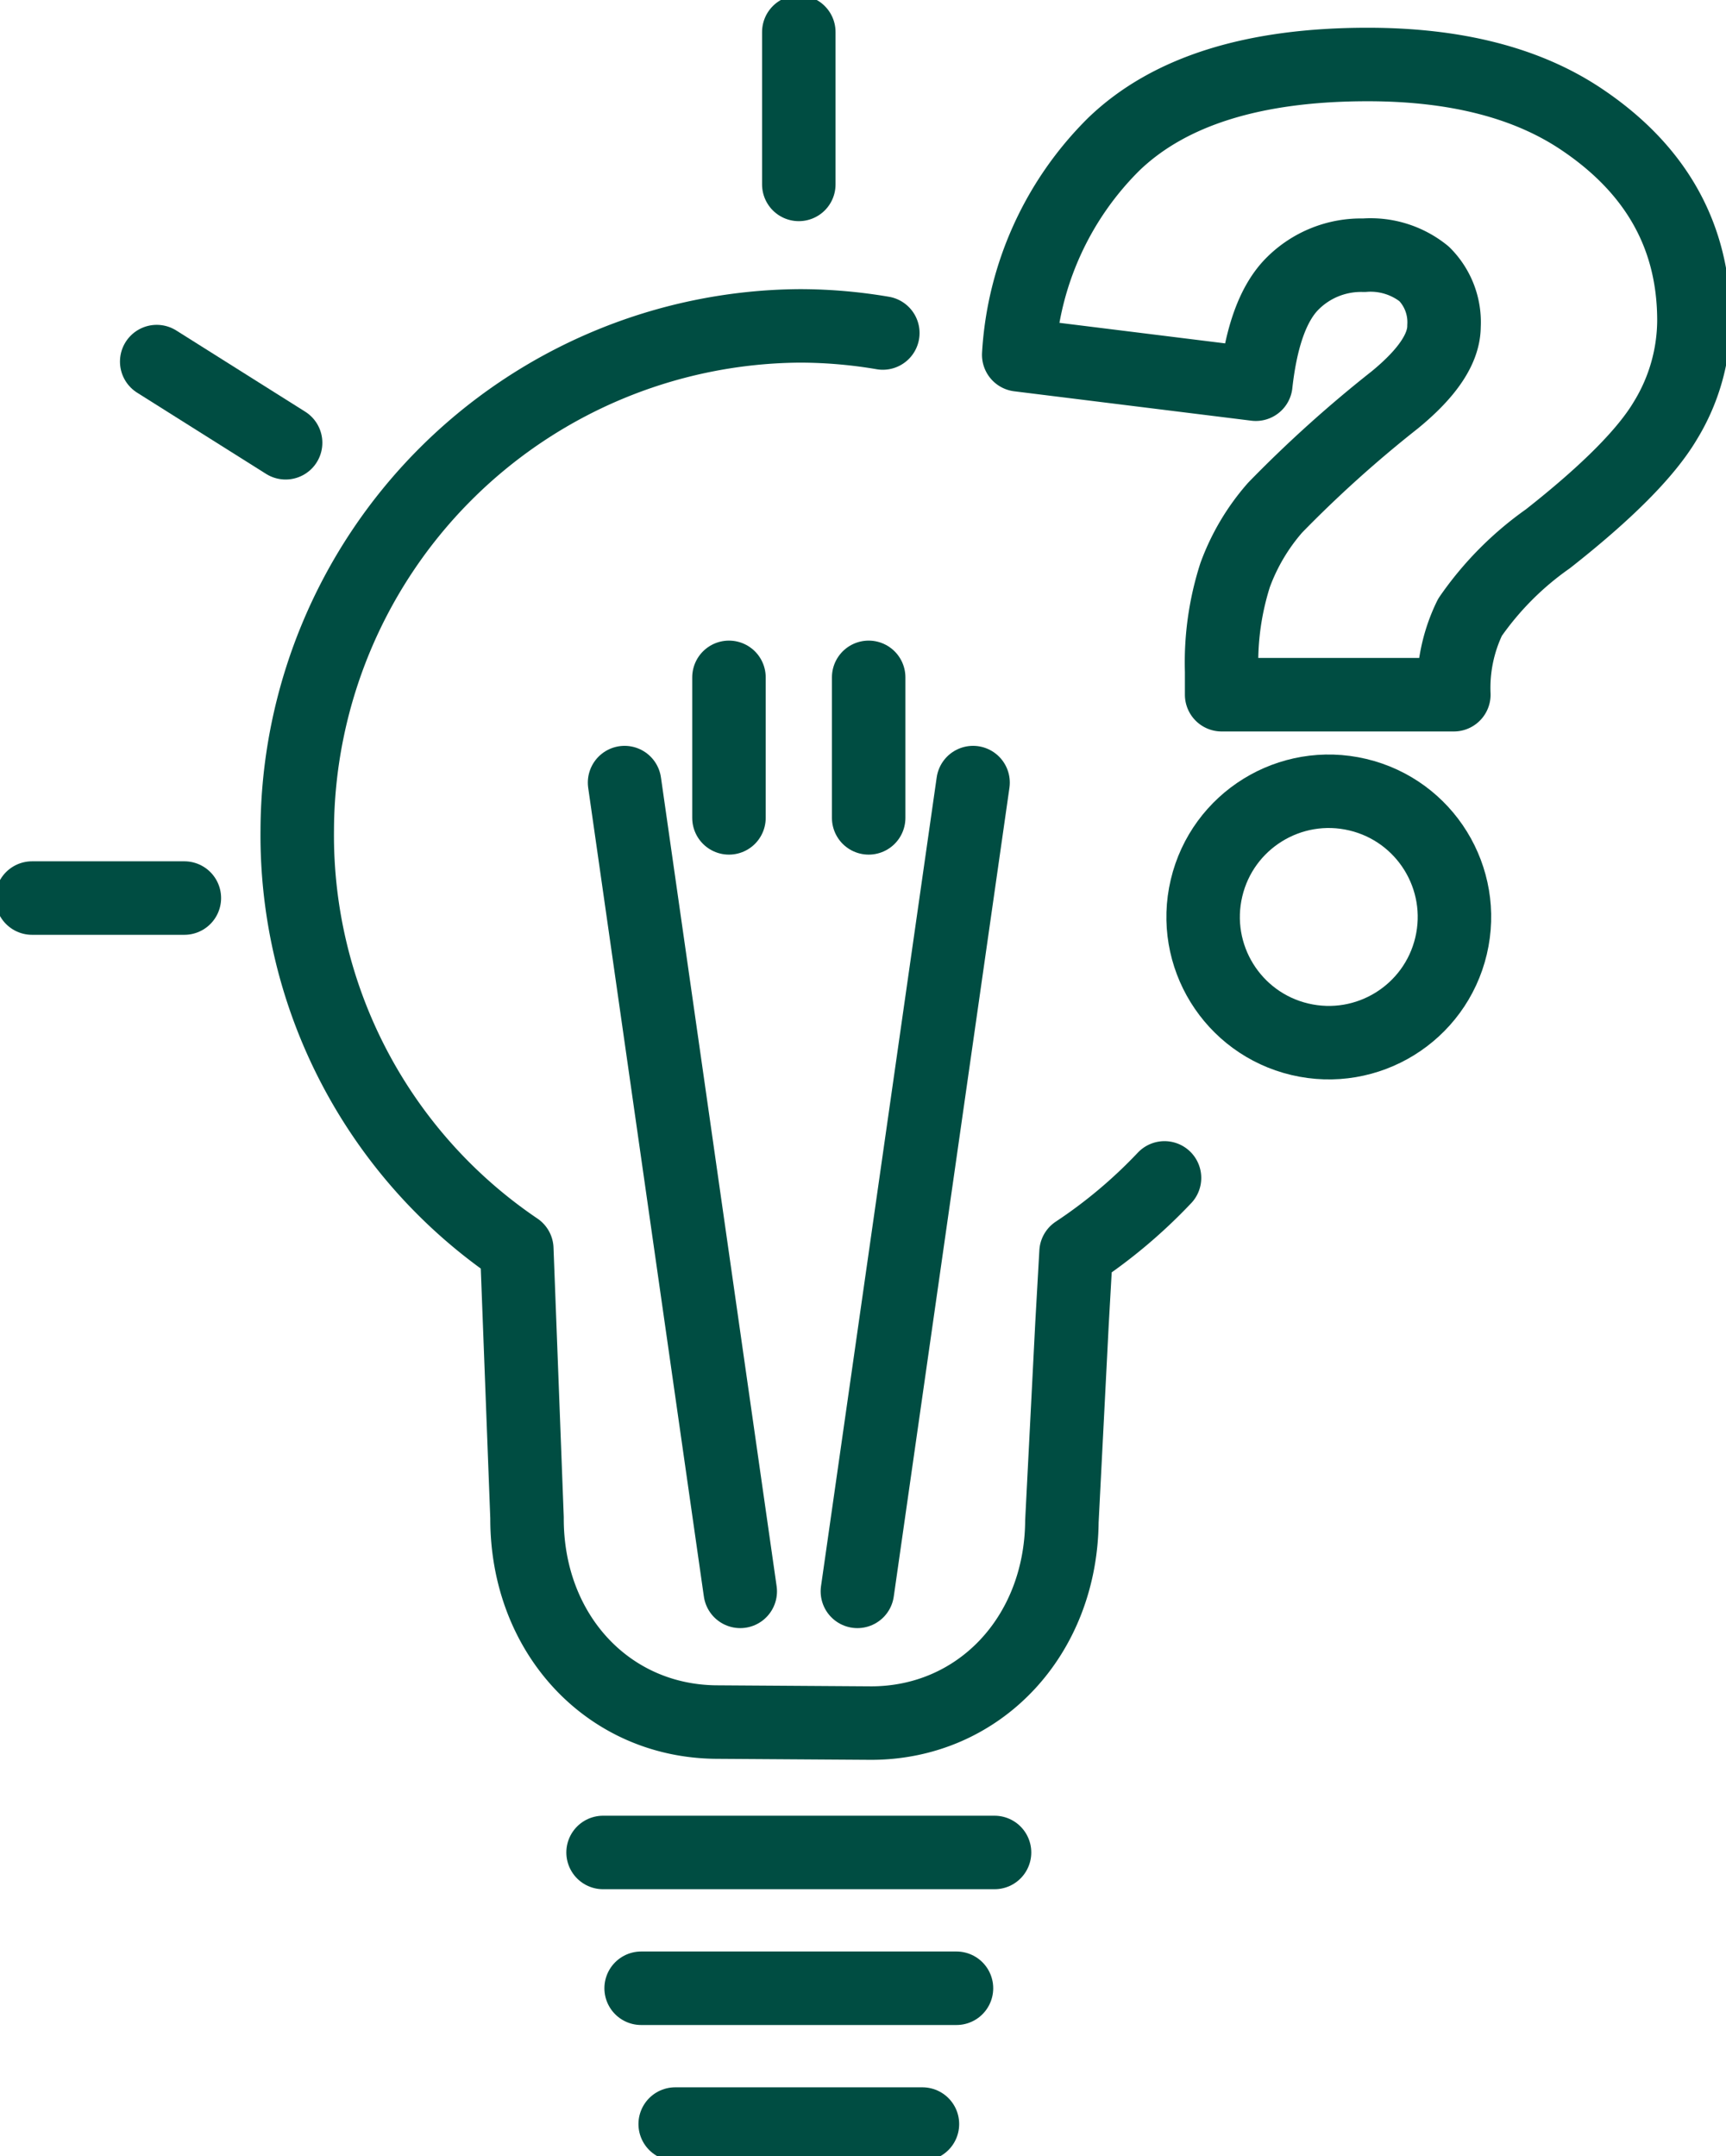 <svg xmlns="http://www.w3.org/2000/svg" xmlns:xlink="http://www.w3.org/1999/xlink" width="93.959" height="117.341" viewBox="0 0 93.959 117.341">
    <defs>
        <clipPath id="clip-path">
            <rect id="Прямоугольник_1198" data-name="Прямоугольник 1198" width="93.959" height="117.341" fill="none" stroke="#004d42" stroke-width="4"/>
        </clipPath>
    </defs>
    <g id="Сгруппировать_3688" data-name="Сгруппировать 3688" clip-path="url(#clip-path)">
        <path id="Контур_47" data-name="Контур 47" d="M143.2,122.439a27.035,27.035,0,0,0-4.389-.387h-.178a27.55,27.55,0,0,0-27.31,27.474,27.177,27.177,0,0,0,11.952,22.762l.557,14.635c-.024,6.3,4.409,11.076,10.325,11.113l8.4.056h0c5.876,0,10.338-4.719,10.392-10.982l.55-10.758.22-3.882a27.515,27.515,0,0,0,4.816-4.049" transform="translate(-95.142 -104.316)" fill="none" stroke="#004d42" stroke-linecap="round" stroke-linejoin="round" stroke-width="4"/>
        <line id="Линия_600" data-name="Линия 600" y2="8.292" transform="translate(43.485 1.744)" fill="none" stroke="#004d42" stroke-linecap="round" stroke-width="4"/>
        <line id="Линия_601" data-name="Линия 601" x2="7.017" y2="4.418" transform="translate(8.531 19.679)" fill="none" stroke="#004d42" stroke-linecap="round" stroke-width="4"/>
        <line id="Линия_602" data-name="Линия 602" x1="8.292" transform="translate(1.744 48.875)" fill="none" stroke="#004d42" stroke-linecap="round" stroke-width="4"/>
        <line id="Линия_603" data-name="Линия 603" x2="6.297" y2="44.016" transform="translate(34 42.591)" fill="none" stroke="#004d42" stroke-linecap="round" stroke-width="4"/>
        <line id="Линия_604" data-name="Линия 604" x1="6.297" y2="44.016" transform="translate(46.674 42.591)" fill="none" stroke="#004d42" stroke-linecap="round" stroke-width="4"/>
        <line id="Линия_605" data-name="Линия 605" y2="7.647" transform="translate(39.683 36.864)" fill="none" stroke="#004d42" stroke-linecap="round" stroke-width="4"/>
        <line id="Линия_606" data-name="Линия 606" y2="7.647" transform="translate(47.288 36.864)" fill="none" stroke="#004d42" stroke-linecap="round" stroke-width="4"/>
        <line id="Линия_607" data-name="Линия 607" x2="21.31" transform="translate(32.83 100.817)" fill="none" stroke="#004d42" stroke-linecap="round" stroke-width="4"/>
        <line id="Линия_608" data-name="Линия 608" x2="17.166" transform="translate(34.902 108.207)" fill="none" stroke="#004d42" stroke-linecap="round" stroke-width="4"/>
        <line id="Линия_609" data-name="Линия 609" x2="13.459" transform="translate(36.756 115.598)" fill="none" stroke="#004d42" stroke-linecap="round" stroke-width="4"/>
        <path id="Контур_48" data-name="Контур 48" d="M405.335,58.473h-12.64V57.209a15.615,15.615,0,0,1,.732-5.239,11.6,11.6,0,0,1,2.179-3.676,67.031,67.031,0,0,1,6.5-5.854q2.694-2.2,2.694-4.025a3.713,3.713,0,0,0-1.081-2.844,4.64,4.64,0,0,0-3.276-1.015,5.268,5.268,0,0,0-3.909,1.564q-1.547,1.564-1.979,5.455l-12.906-1.6a17.573,17.573,0,0,1,5.172-11.459q4.507-4.341,13.821-4.341,7.251,0,11.709,3.027,6.053,4.092,6.054,10.911a10.526,10.526,0,0,1-1.563,5.455q-1.564,2.628-6.387,6.42a17.129,17.129,0,0,0-4.241,4.274A8.75,8.75,0,0,0,405.335,58.473Z" transform="translate(-326.192 -20.665)" fill="none" stroke="#004d42" stroke-linecap="round" stroke-linejoin="round" stroke-width="4"/>
        <circle id="Эллипс_27" data-name="Эллипс 27" cx="6.841" cy="6.841" r="6.841" transform="matrix(0.23, -0.973, 0.973, 0.23, 64.106, 54.987)" fill="none" stroke="#004d42" stroke-linecap="round" stroke-linejoin="round" stroke-width="4"/>
    </g>
</svg>
